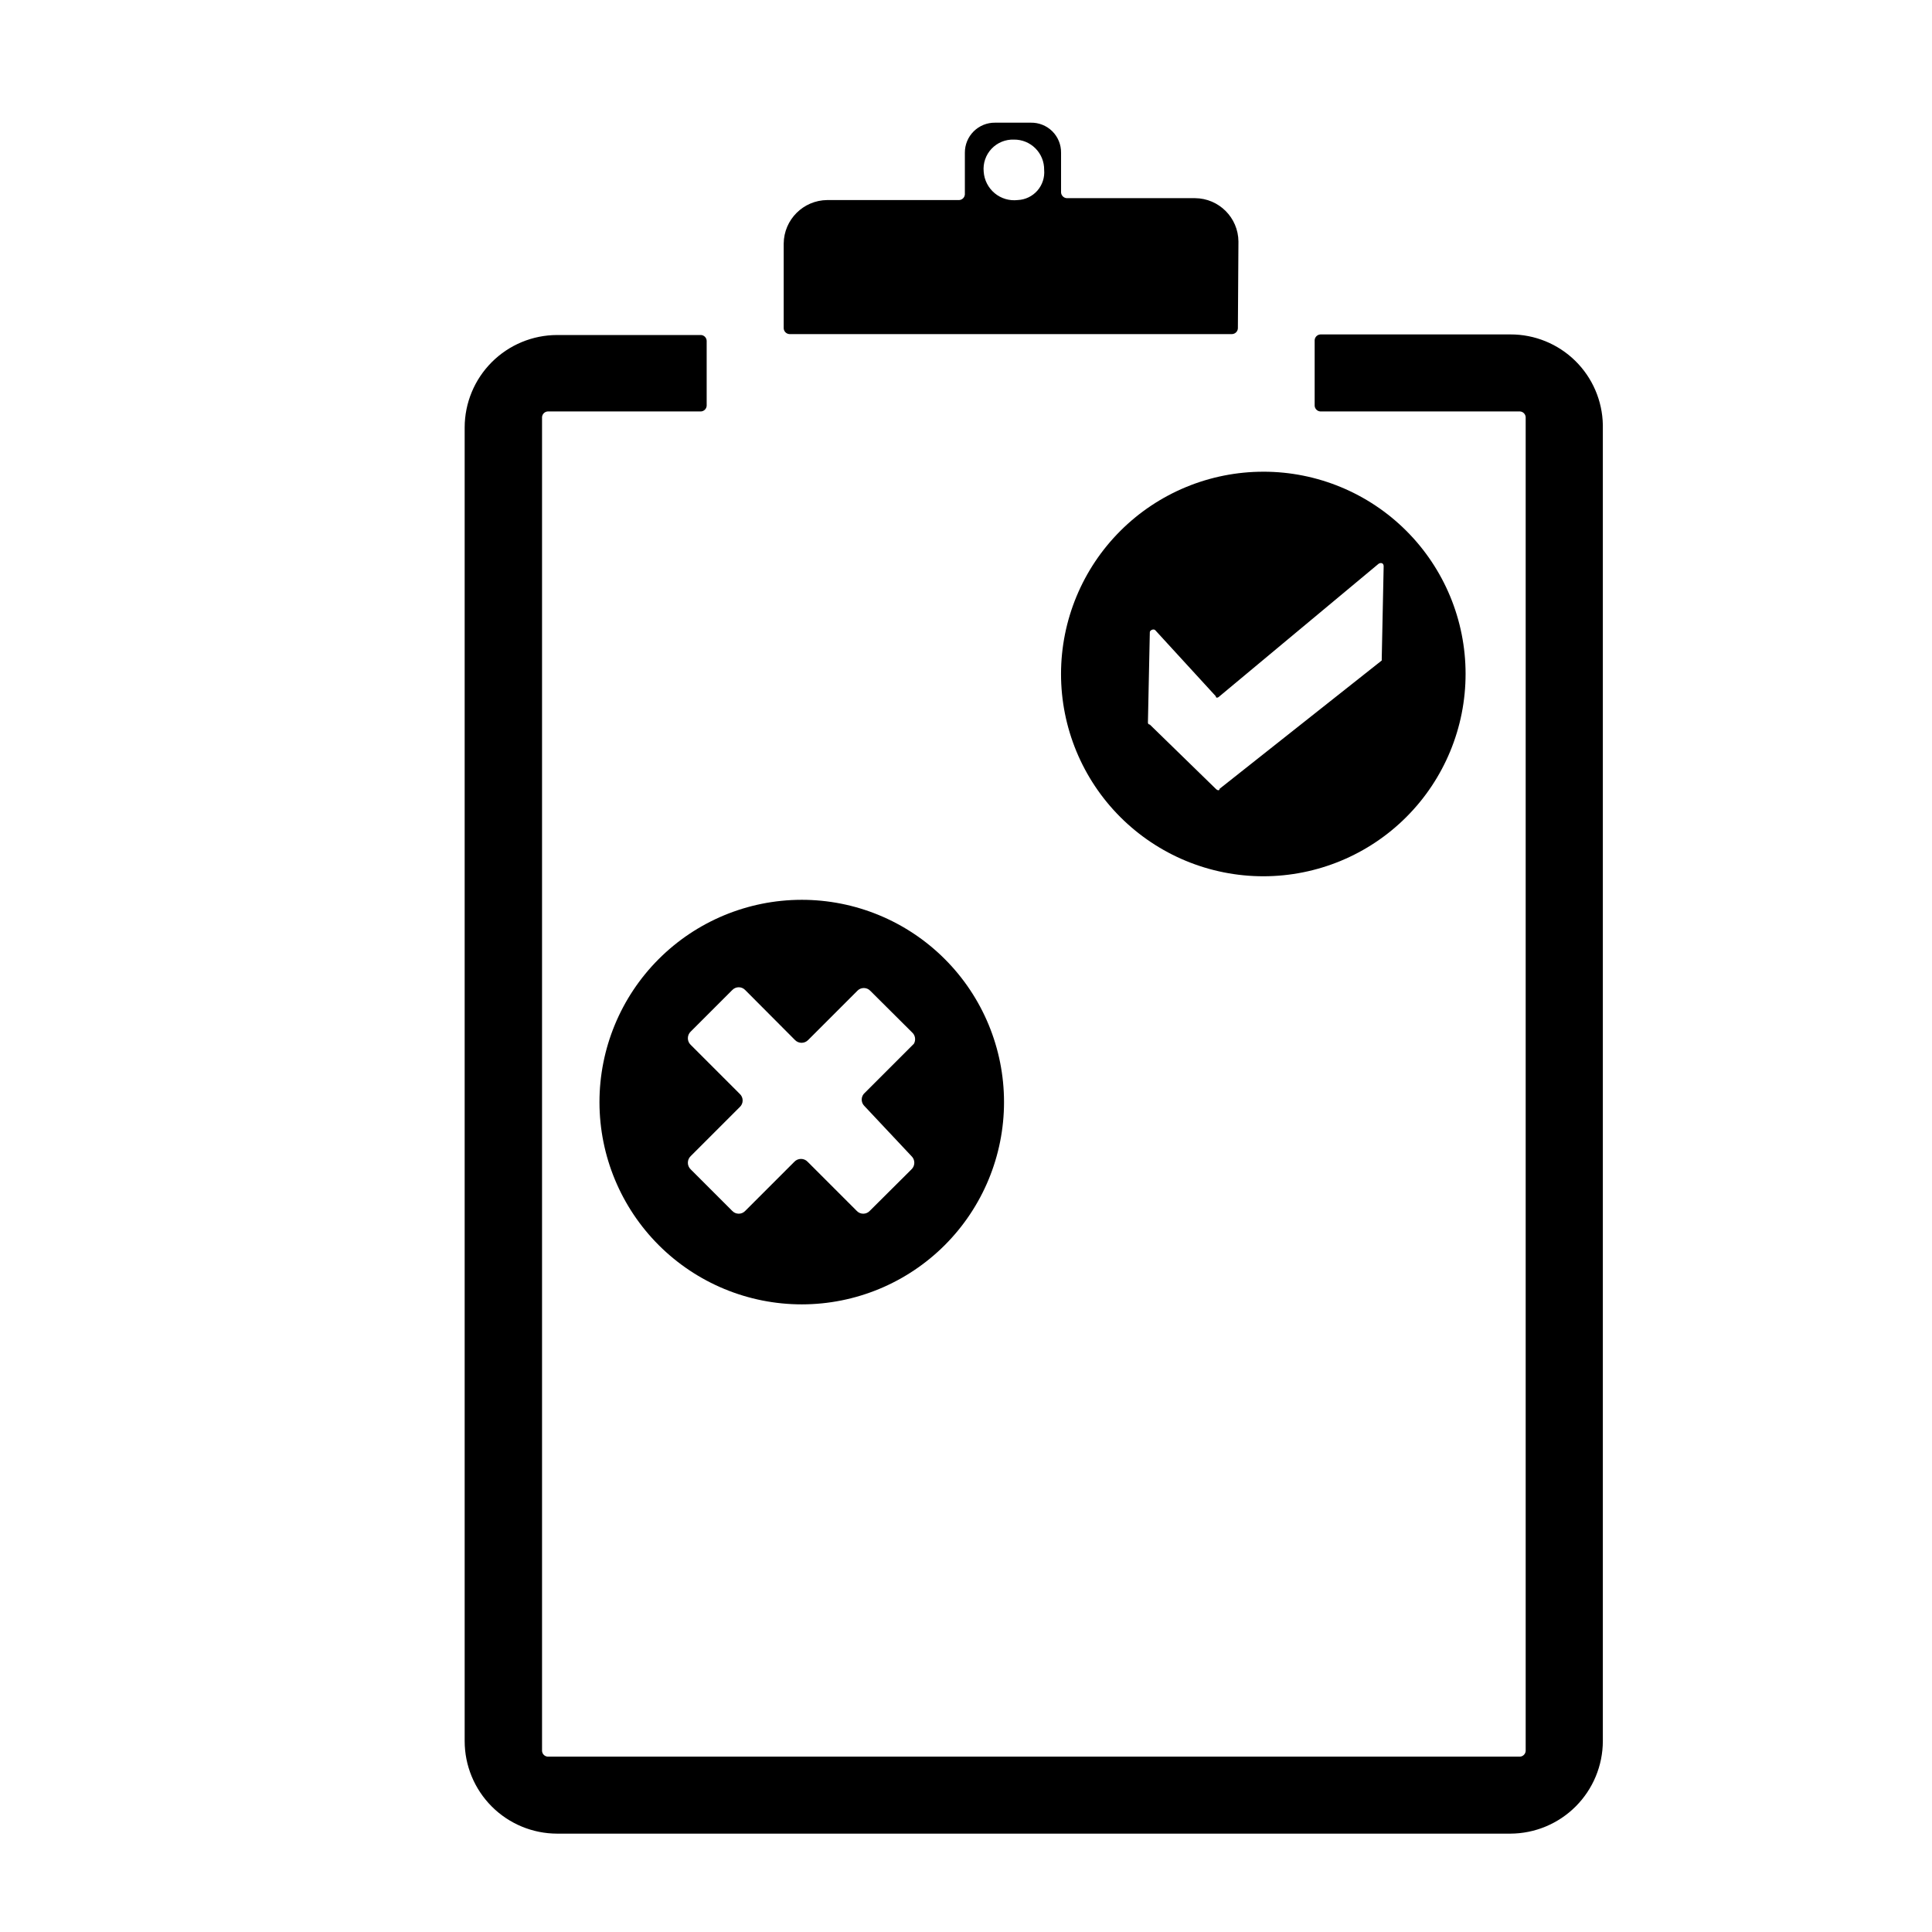 <?xml version="1.0" encoding="UTF-8"?>
<!-- Uploaded to: ICON Repo, www.svgrepo.com, Generator: ICON Repo Mixer Tools -->
<svg fill="#000000" width="800px" height="800px" version="1.1" viewBox="144 144 512 512" xmlns="http://www.w3.org/2000/svg">
 <g>
  <path d="m472.2 208c-0.055-6.32-5.168-11.43-11.488-11.484h-34.008c-0.812-0.051-1.461-0.699-1.512-1.512v-10.531c0.027-2.129-0.809-4.176-2.316-5.676-1.512-1.5-3.566-2.324-5.691-2.285h-9.473c-2.125-0.027-4.168 0.801-5.676 2.301-1.508 1.496-2.348 3.535-2.336 5.66v11.035c-0.047 0.812-0.695 1.461-1.512 1.508h-34.965c-6.348 0.059-11.48 5.191-11.535 11.539v22.469c0.051 0.816 0.699 1.465 1.512 1.512h117.34c0.812-0.047 1.461-0.695 1.512-1.512zm-58.492-10.984c-2.203 0.254-4.414-0.402-6.117-1.82-1.703-1.422-2.75-3.473-2.902-5.684-0.219-2.231 0.535-4.445 2.07-6.078 1.535-1.633 3.703-2.519 5.941-2.438 2.133-0.027 4.184 0.809 5.695 2.316 1.508 1.508 2.344 3.562 2.316 5.695 0.18 2-0.469 3.988-1.789 5.504-1.324 1.512-3.207 2.418-5.215 2.504z"/>
  <path d="m544.29 232.63h-50.383 0.004c-0.816 0.051-1.465 0.699-1.512 1.512v17.383c0.047 0.812 0.695 1.461 1.512 1.512h52.898c0.812 0.047 1.461 0.695 1.512 1.508v353.47c-0.051 0.816-0.699 1.465-1.512 1.512h-257.65c-0.812-0.047-1.461-0.695-1.512-1.512v-353.47c0.051-0.812 0.699-1.461 1.512-1.508h40.605c0.816-0.051 1.465-0.699 1.512-1.512v-17.23c-0.043-0.797-0.664-1.438-1.461-1.512h-38.188c-6.488 0.012-12.711 2.598-17.297 7.184-4.59 4.59-7.176 10.812-7.188 17.301v348.13c0 6.496 2.578 12.73 7.168 17.332 4.59 4.598 10.816 7.191 17.316 7.203h252.66c6.496-0.027 12.715-2.621 17.301-7.219 4.59-4.598 7.172-10.824 7.184-17.316v-348.79c-0.117-6.41-2.75-12.516-7.332-17.004-4.582-4.484-10.742-6.992-17.152-6.977z"/>
  <path d="m478.84 269.01c-14.223-0.012-27.867 5.625-37.93 15.676-10.062 10.051-15.719 23.691-15.727 37.914-0.004 14.223 5.644 27.863 15.703 37.922 10.055 10.055 23.699 15.703 37.922 15.699s27.859-5.66 37.91-15.723c10.051-10.066 15.691-23.711 15.676-37.934 0-14.203-5.641-27.824-15.684-37.867-10.043-10.043-23.668-15.688-37.871-15.688zm31.336 49.523v0.504l-42.977 34.008c0 0.504-0.504 0.504-1.008 0l-17.477-17.027c-0.281 0-0.504-0.227-0.504-0.504l0.504-23.98c0-0.504 1.008-1.008 1.461-0.504l16.02 17.48c0 0.504 0.504 0.504 1.008 0l41.969-34.965c0.504-0.504 1.512-0.504 1.512 0.504z"/>
  <path d="m356.37 382.46c-14.211 0.027-27.828 5.695-37.863 15.762-10.031 10.062-15.656 23.699-15.641 37.91 0.02 14.211 5.68 27.836 15.738 37.875 10.059 10.039 23.691 15.672 37.902 15.664 14.211-0.008 27.836-5.66 37.883-15.711 10.043-10.055 15.688-23.684 15.688-37.895 0-14.234-5.66-27.883-15.734-37.938-10.074-10.059-23.738-15.695-37.973-15.668zm16.676 54.613 12.496 13.301c0.488 0.457 0.762 1.098 0.762 1.766s-0.273 1.305-0.762 1.762l-11.035 10.984c-0.445 0.484-1.078 0.758-1.734 0.758-0.66 0-1.293-0.273-1.738-0.758l-13-13c-0.457-0.488-1.094-0.762-1.762-0.762s-1.309 0.273-1.766 0.762l-13 13h0.004c-0.449 0.484-1.078 0.758-1.738 0.758-0.66 0-1.293-0.273-1.738-0.758l-10.984-10.984c-0.488-0.457-0.762-1.094-0.762-1.762s0.273-1.309 0.762-1.766l13-13v0.004c0.484-0.449 0.758-1.078 0.758-1.738 0-0.66-0.273-1.293-0.758-1.738l-13-13c-0.488-0.457-0.762-1.094-0.762-1.762s0.273-1.309 0.762-1.766l10.984-10.984v0.004c0.445-0.484 1.078-0.762 1.738-0.762 0.66 0 1.289 0.277 1.738 0.762l13.148 13.199c0.457 0.484 1.094 0.762 1.762 0.762s1.309-0.277 1.766-0.762l13-13h-0.004c0.449-0.484 1.078-0.758 1.738-0.758 0.66 0 1.289 0.273 1.738 0.758l11.035 10.984c0.867 0.758 1.074 2.023 0.504 3.023l-13 13v-0.004c-0.504 0.43-0.809 1.047-0.836 1.707s0.219 1.301 0.684 1.77z"/>
 </g>
</svg>